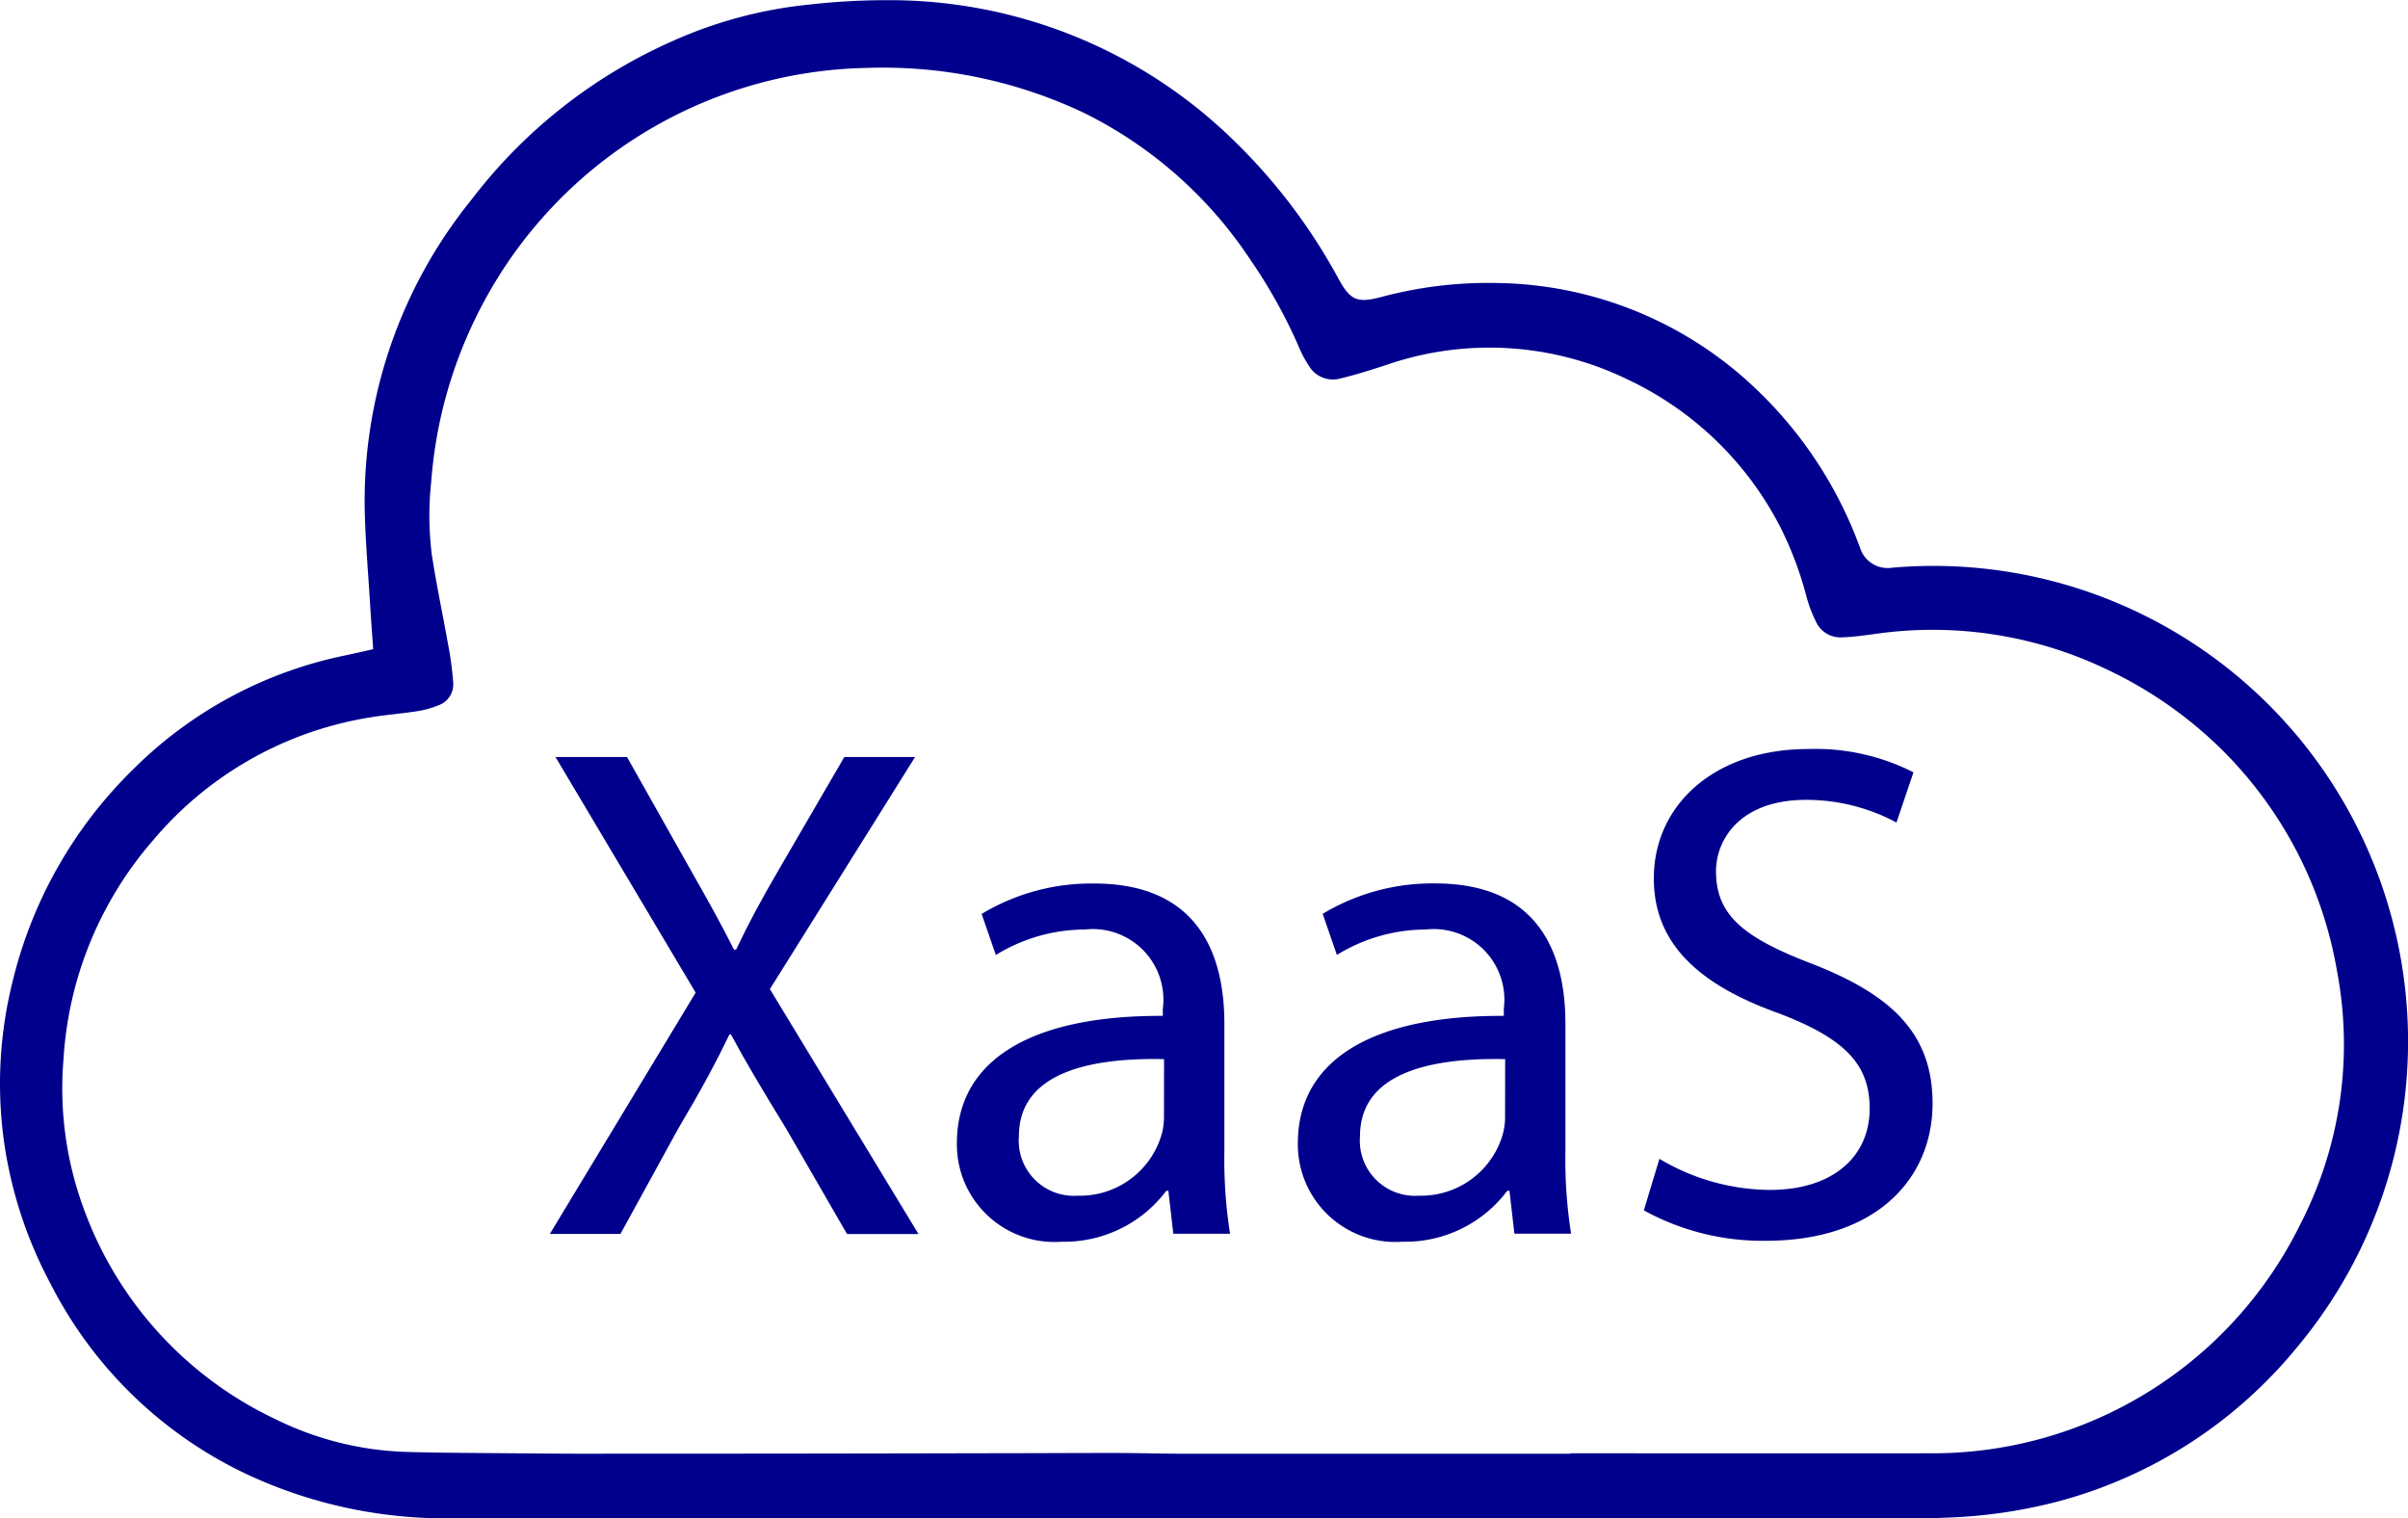 <svg xmlns="http://www.w3.org/2000/svg" width="79.625" height="50.207" viewBox="0 0 79.625 50.207"><g transform="translate(0.016 0.006)"><g transform="translate(-0.015 -0.006)"><path d="M12.324,21.465c-.034-.5-.071-.979-.1-1.457-.062-1.04-.154-2.077-.179-3.118A15.832,15.832,0,0,1,15.572,6.6,17,17,0,0,1,22.2,1.363,14.581,14.581,0,0,1,26.752.144,22.775,22.775,0,0,1,29.385,0a16.273,16.273,0,0,1,11.178,4.43,18.943,18.943,0,0,1,3.686,4.791c.386.7.614.8,1.386.6a13.662,13.662,0,0,1,3.837-.469,12.628,12.628,0,0,1,8.6,3.525,13.714,13.714,0,0,1,3.352,5.056c.025.059.046.12.068.179a.956.956,0,0,0,1.062.654,15.685,15.685,0,0,1,15.268,8.372,15.764,15.764,0,0,1-1.9,17.428,15.278,15.278,0,0,1-7.949,5.093,16.745,16.745,0,0,1-3.627.519c-.275.012-.546.022-.821.022H56.7Q35.8,50.2,14.9,50.2a15.526,15.526,0,0,1-6.668-1.417,13.965,13.965,0,0,1-6.563-6.313A14.173,14.173,0,0,1,.128,37.822,13.92,13.92,0,0,1,.388,32.5a14.621,14.621,0,0,1,3.985-7.053,13.868,13.868,0,0,1,7.044-3.784c.293-.062.587-.13.9-.2Zm39.6,26.6v-.015c3.964,0,7.927.006,11.891,0a13.544,13.544,0,0,0,12.227-7.563,12.974,12.974,0,0,0,1.225-8.353,13.523,13.523,0,0,0-3.735-7.273,13.747,13.747,0,0,0-3.849-2.716,13.335,13.335,0,0,0-7.7-1.188c-.355.046-.713.1-1.071.111a.888.888,0,0,1-.886-.531,4.47,4.47,0,0,1-.293-.762,11.786,11.786,0,0,0-.861-2.315,10.888,10.888,0,0,0-5.059-4.914,10.436,10.436,0,0,0-7.967-.491c-.509.167-1.022.33-1.54.454a.919.919,0,0,1-1.037-.414,3.5,3.5,0,0,1-.3-.546,17.139,17.139,0,0,0-1.639-2.966A14.065,14.065,0,0,0,35.855,3.74a15.5,15.5,0,0,0-7.208-1.5,14.693,14.693,0,0,0-12.937,8.27,14.845,14.845,0,0,0-1.466,5.4,10.455,10.455,0,0,0,.019,2.426c.151.991.361,1.972.537,2.96a11.034,11.034,0,0,1,.17,1.272.734.734,0,0,1-.5.753,3.083,3.083,0,0,1-.679.188c-.593.093-1.195.133-1.784.244a11.84,11.84,0,0,0-6.986,4.056,12.137,12.137,0,0,0-2.939,7.236,11.475,11.475,0,0,0,.667,4.905A12.364,12.364,0,0,0,9.1,46.925a10.477,10.477,0,0,0,4.34,1.08c1.117.031,2.232.034,3.349.043,1.019.009,2.04.019,3.062.015q6.427,0,12.857-.015c1.364,0,2.729-.009,4.093-.009.784,0,1.565.025,2.349.025H51.926Z" transform="translate(0.015 0.006)" fill="#00008c"/><g transform="translate(18.18 24.768)"><path d="M68.705,96.858l-2.013-3.485c-.818-1.334-1.334-2.2-1.824-3.112h-.046c-.445.914-.889,1.756-1.707,3.136l-1.9,3.463H58.88l4.822-7.98L59.068,81.09h2.365l2.084,3.7c.586,1.031,1.031,1.824,1.451,2.667h.071c.444-.935.843-1.661,1.426-2.667l2.152-3.7h2.34l-4.8,7.674,4.914,8.1H68.709Z" transform="translate(-58.88 -80.825)" fill="#00008c"/><path d="M109.631,106.225l-.164-1.426H109.4a4.222,4.222,0,0,1-3.463,1.685,3.227,3.227,0,0,1-3.463-3.254c0-2.738,2.432-4.235,6.81-4.214v-.235a2.334,2.334,0,0,0-2.574-2.621,5.638,5.638,0,0,0-2.948.843l-.469-1.358a7.03,7.03,0,0,1,3.72-1.006c3.463,0,4.306,2.365,4.306,4.633v4.235a15.771,15.771,0,0,0,.188,2.713h-1.871Zm-.306-5.779c-2.247-.046-4.8.352-4.8,2.55a1.823,1.823,0,0,0,1.942,1.966,2.816,2.816,0,0,0,2.738-1.9,2.121,2.121,0,0,0,.117-.654Z" transform="translate(-89.014 -90.192)" fill="#00008c"/><path d="M146.171,106.225l-.164-1.426h-.071a4.222,4.222,0,0,1-3.463,1.685,3.227,3.227,0,0,1-3.463-3.254c0-2.738,2.432-4.235,6.81-4.214v-.235a2.334,2.334,0,0,0-2.574-2.621A5.638,5.638,0,0,0,140.3,97l-.469-1.358a7.03,7.03,0,0,1,3.72-1.006c3.463,0,4.306,2.365,4.306,4.633v4.235a15.771,15.771,0,0,0,.188,2.713h-1.871Zm-.306-5.779c-2.247-.046-4.8.352-4.8,2.55a1.823,1.823,0,0,0,1.942,1.966,2.816,2.816,0,0,0,2.738-1.9,2.121,2.121,0,0,0,.117-.654Z" transform="translate(-114.275 -90.192)" fill="#00008c"/><path d="M176.6,93.781a7.219,7.219,0,0,0,3.652,1.028c2.084,0,3.3-1.1,3.3-2.692,0-1.476-.843-2.315-2.973-3.136-2.574-.914-4.164-2.247-4.164-4.47,0-2.457,2.037-4.281,5.1-4.281A7.152,7.152,0,0,1,185,81l-.562,1.661a6.28,6.28,0,0,0-2.994-.75c-2.152,0-2.973,1.287-2.973,2.365,0,1.476.96,2.2,3.136,3.041,2.667,1.031,4.025,2.315,4.025,4.633,0,2.432-1.8,4.541-5.522,4.541a8.149,8.149,0,0,1-4.025-1.006l.516-1.707Z" transform="translate(-139.909 -80.23)" fill="#00008c"/></g></g></g></svg>